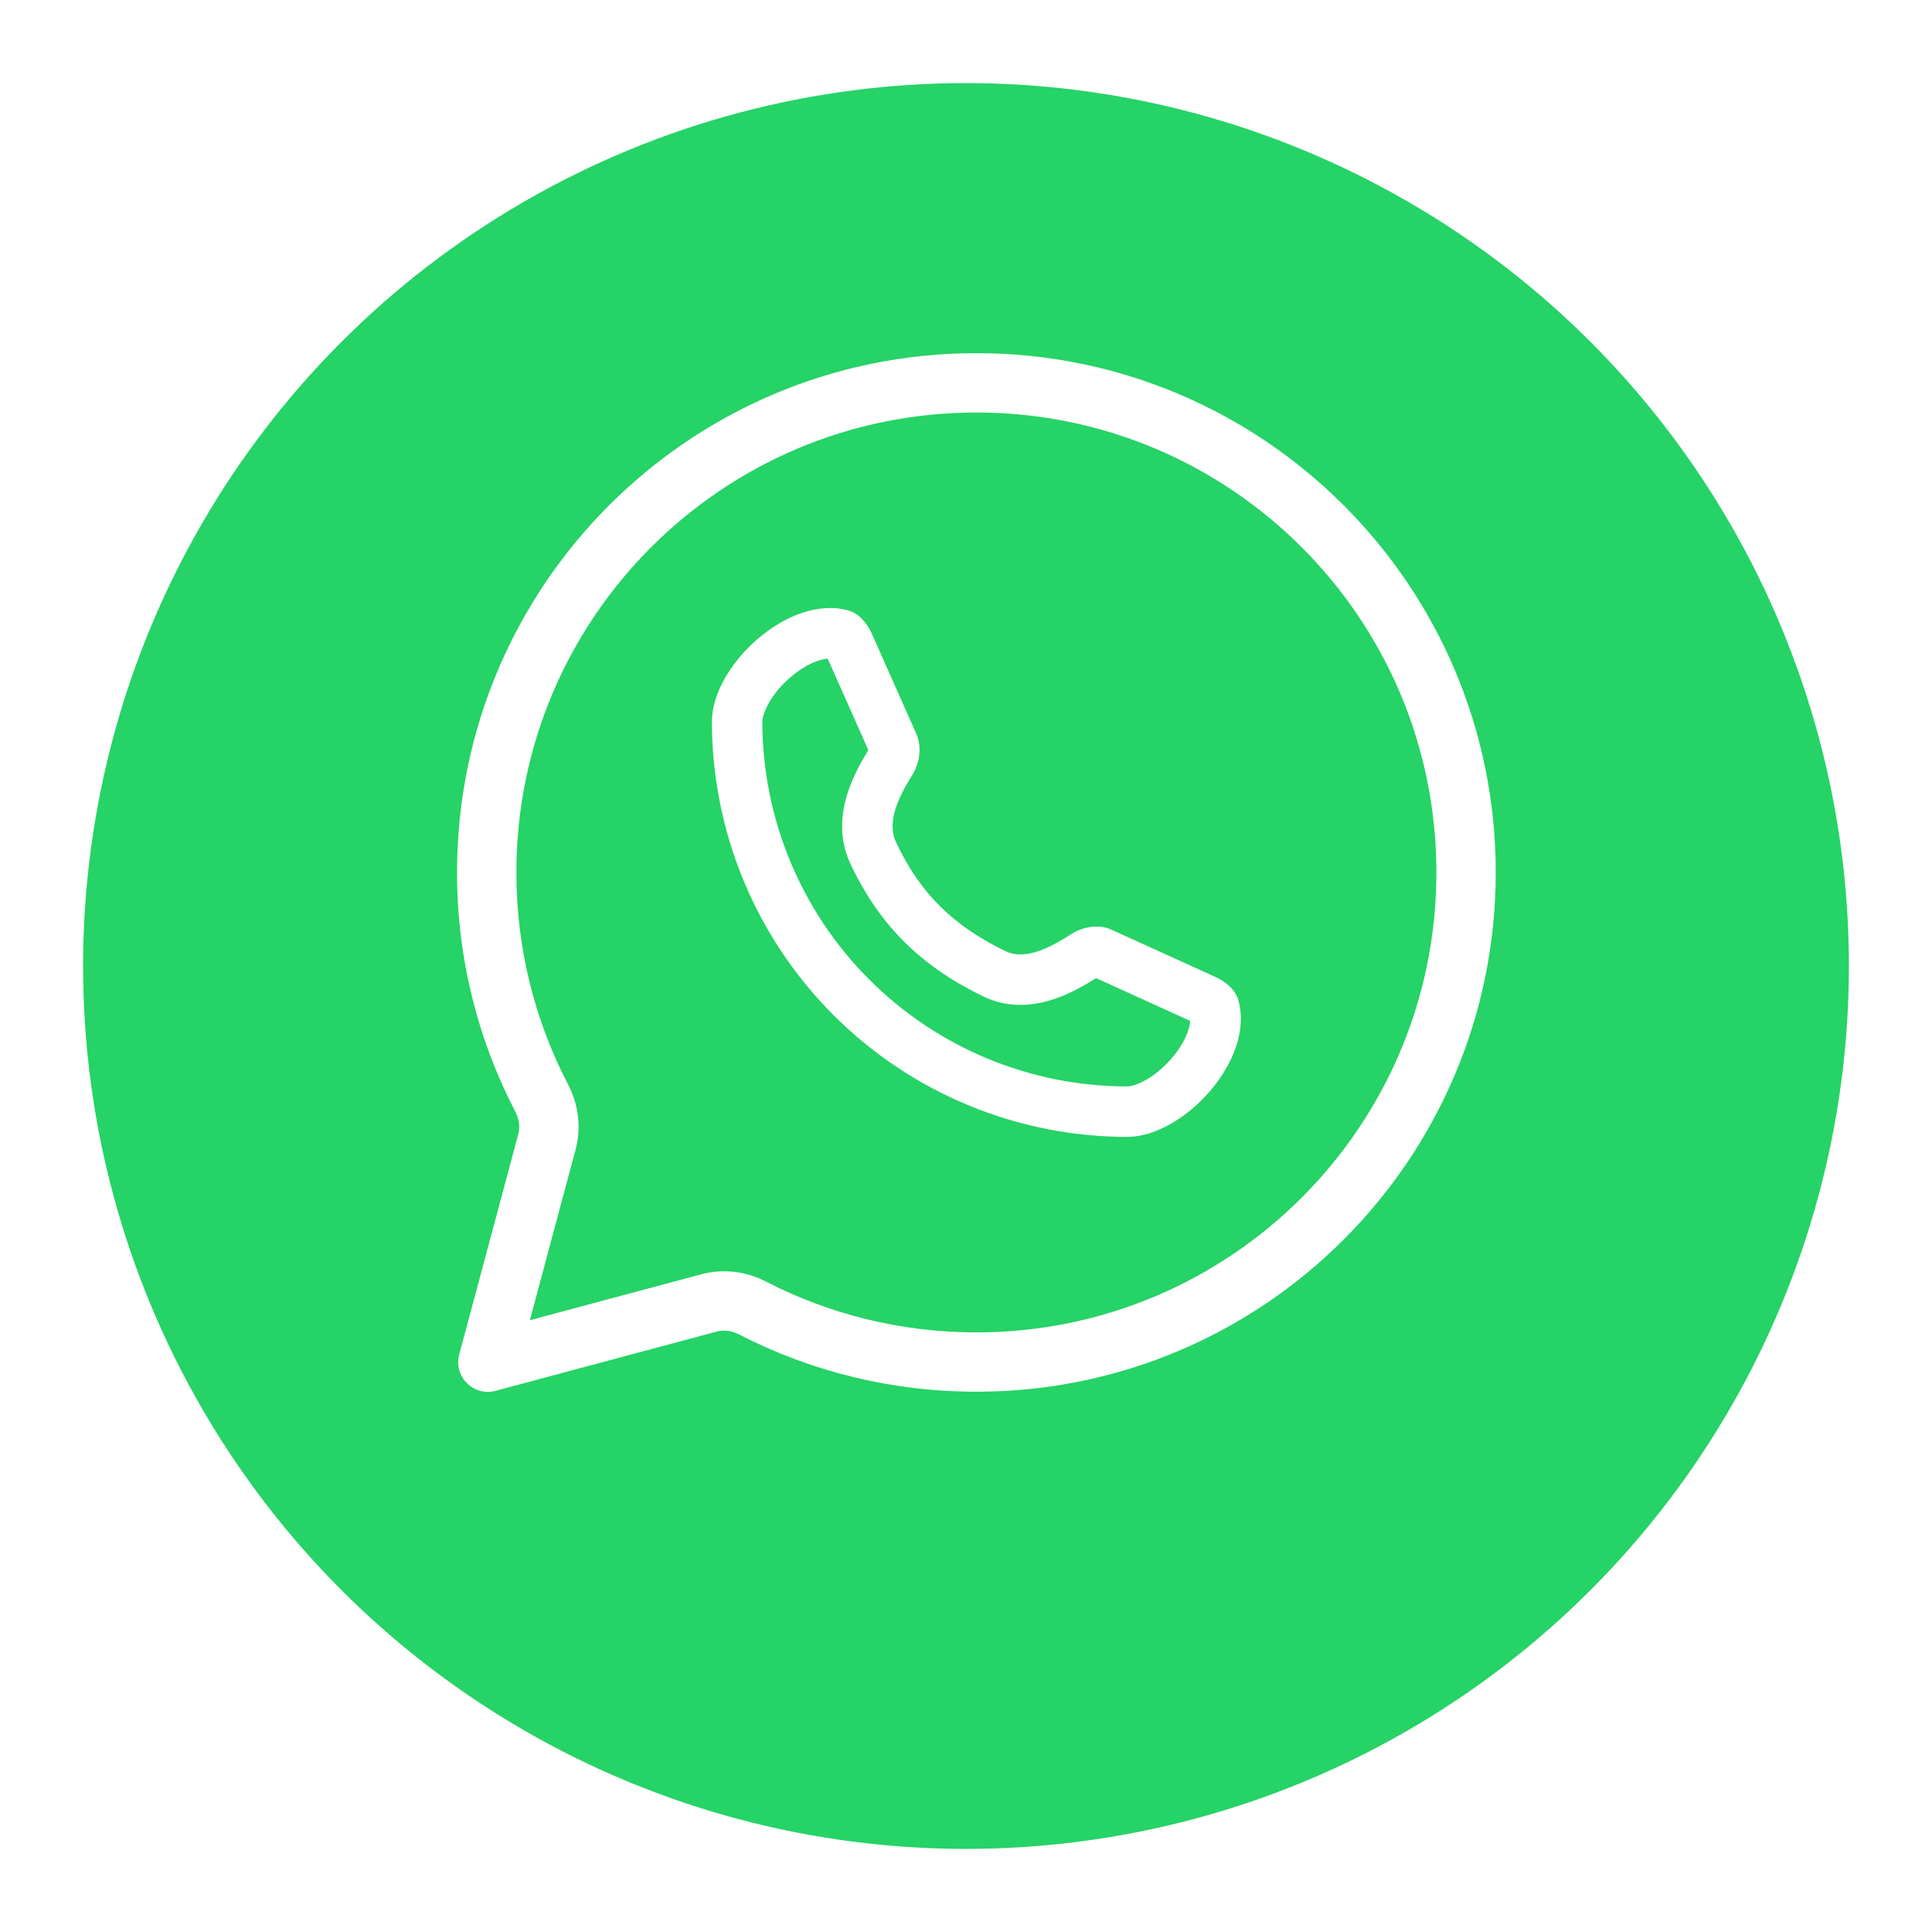 <svg width="93" height="93" viewBox="0 0 93 93" fill="none" xmlns="http://www.w3.org/2000/svg">
<g filter="url(#filter0_d_1935_12051)">
<circle cx="46.5" cy="42.5" r="42.5" fill="#25D366"/>
</g>
<path fill-rule="evenodd" clip-rule="evenodd" d="M40.814 29.379C41.369 29.53 41.747 30.011 41.98 30.536L44.11 35.328C44.388 35.952 44.269 36.738 43.908 37.318C43.321 38.26 42.655 39.518 43.124 40.524C44.302 43.046 45.932 44.587 48.391 45.781C49.396 46.269 50.645 45.553 51.588 44.953C52.131 44.608 52.896 44.476 53.482 44.743L58.478 47.014C58.993 47.249 59.465 47.622 59.616 48.169C60.409 51.038 56.945 54.726 54.269 54.726C51.642 54.726 49.042 54.209 46.615 53.204C44.189 52.199 41.984 50.726 40.127 48.869C38.27 47.012 36.796 44.808 35.791 42.382C34.786 39.955 34.269 37.355 34.269 34.729C34.269 32.057 37.947 28.6 40.814 29.379ZM41.8 36.109L39.842 31.704C39.432 31.741 38.791 31.963 38.051 32.599C37.057 33.456 36.697 34.376 36.697 34.729C36.697 37.036 37.152 39.321 38.035 41.452C38.918 43.584 40.212 45.521 41.844 47.152C43.475 48.784 45.413 50.078 47.544 50.961C49.676 51.844 51.961 52.298 54.269 52.298C54.623 52.298 55.544 51.937 56.402 50.94C57.042 50.196 57.261 49.553 57.295 49.145L52.763 47.083C52.284 47.385 51.585 47.799 50.81 48.069C49.966 48.362 48.66 48.611 47.331 47.965C44.416 46.55 42.358 44.623 40.924 41.551C40.321 40.26 40.536 38.991 40.81 38.147C41.074 37.336 41.49 36.611 41.8 36.109Z" fill="white"/>
<path fill-rule="evenodd" clip-rule="evenodd" d="M47 66.993C60.807 66.993 72 55.802 72 41.997C72 28.191 60.807 17 47 17C33.193 17 22 28.191 22 41.997C22 46.162 23.019 50.09 24.822 53.544C24.992 53.871 25.04 54.25 24.945 54.607L22.106 65.2C21.821 66.263 22.793 67.234 23.855 66.95L34.488 64.101C34.843 64.006 35.219 64.053 35.545 64.221C38.977 65.993 42.872 66.993 47 66.993ZM69.143 41.997C69.143 54.224 59.229 64.137 47 64.137C43.338 64.137 39.892 63.25 36.856 61.683C35.929 61.204 34.823 61.054 33.749 61.342L25.506 63.55L27.704 55.346C27.994 54.265 27.84 53.153 27.355 52.222C25.76 49.167 24.857 45.691 24.857 41.997C24.857 29.769 34.771 19.857 47 19.857C59.229 19.857 69.143 29.769 69.143 41.997Z" fill="white"/>
<defs>
<filter id="filter0_d_1935_12051" x="0" y="0" width="93" height="93" filterUnits="userSpaceOnUse" color-interpolation-filters="sRGB">
<feFlood flood-opacity="0" result="BackgroundImageFix"/>
<feColorMatrix in="SourceAlpha" type="matrix" values="0 0 0 0 0 0 0 0 0 0 0 0 0 0 0 0 0 0 127 0" result="hardAlpha"/>
<feOffset dy="4"/>
<feGaussianBlur stdDeviation="2"/>
<feComposite in2="hardAlpha" operator="out"/>
<feColorMatrix type="matrix" values="0 0 0 0 0 0 0 0 0 0 0 0 0 0 0 0 0 0 0.25 0"/>
<feBlend mode="normal" in2="BackgroundImageFix" result="effect1_dropShadow_1935_12051"/>
<feBlend mode="normal" in="SourceGraphic" in2="effect1_dropShadow_1935_12051" result="shape"/>
</filter>
</defs>
</svg>
